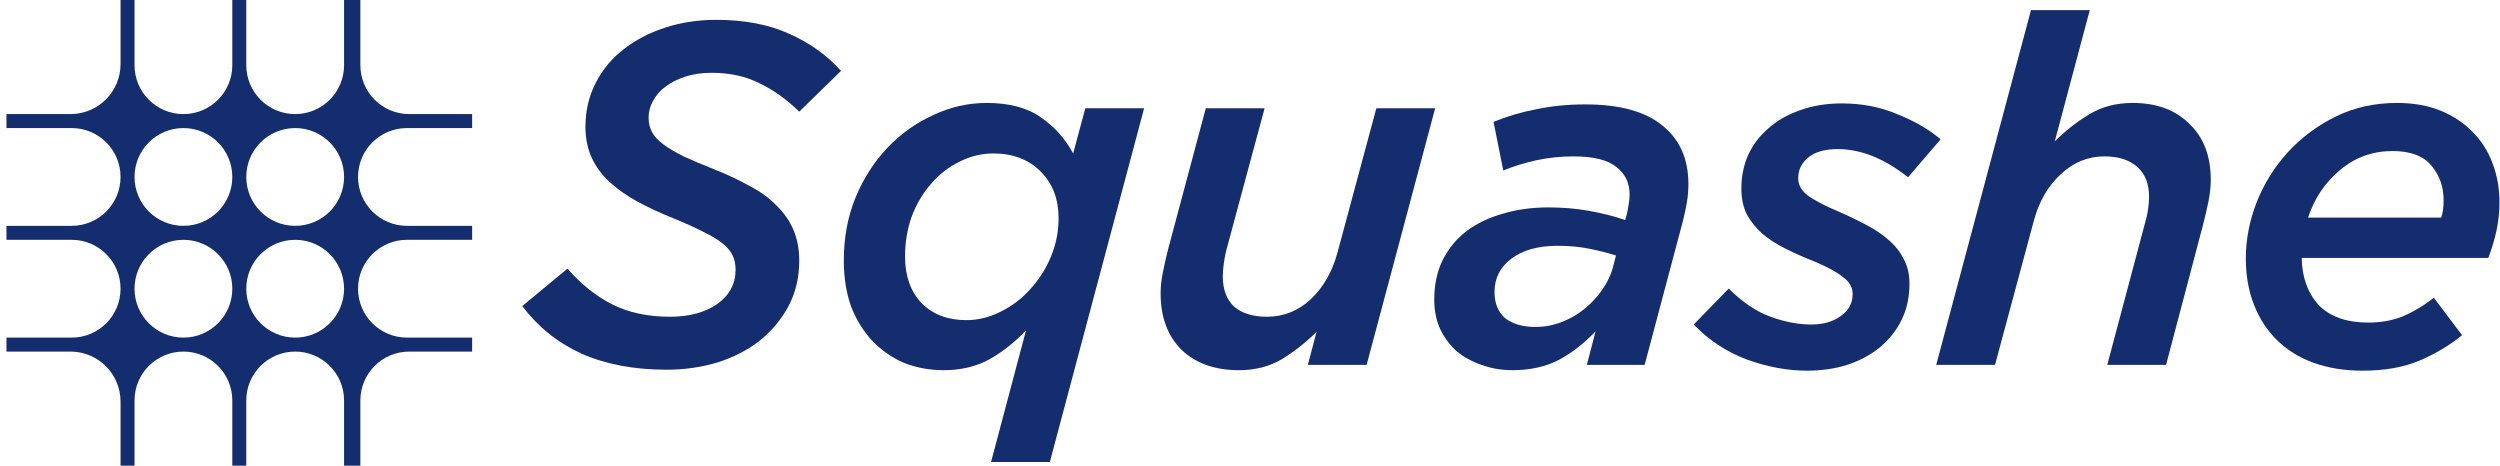 <svg width="204" height="38" viewBox="0 0 204 38" fill="none" xmlns="http://www.w3.org/2000/svg">
<path fill-rule="evenodd" clip-rule="evenodd" d="M0.527 9.31H5.752H5.847V9.309C8.059 9.258 9.837 7.449 9.837 5.225V0H10.977V5.32C10.977 7.523 12.763 9.31 14.967 9.31C17.17 9.31 18.957 7.523 18.957 5.32V0H20.096V5.32C20.096 7.523 21.883 9.31 24.086 9.31C26.29 9.31 28.076 7.523 28.076 5.32V0H29.406V5.32C29.406 7.523 31.192 9.31 33.396 9.31H38.526V10.45H33.206C31.002 10.45 29.216 12.236 29.216 14.439C29.216 16.643 31.002 18.429 33.206 18.429H38.526V19.569H33.206C31.002 19.569 29.216 21.355 29.216 23.559C29.216 25.762 31.002 27.549 33.206 27.549H38.526V28.689H33.396C31.192 28.689 29.406 30.475 29.406 32.679V32.869V37.998H28.076V32.679C28.076 30.475 26.29 28.689 24.086 28.689C21.883 28.689 20.096 30.475 20.096 32.679V37.998H18.957V32.679C18.957 30.475 17.17 28.689 14.967 28.689C12.763 28.689 10.977 30.475 10.977 32.679V37.998H9.837V32.774C9.837 30.549 8.059 28.74 5.847 28.69V28.689H5.752H0.527V27.549H5.847C8.051 27.549 9.837 25.762 9.837 23.559C9.837 21.355 8.051 19.569 5.847 19.569H0.527V18.429H5.847C8.051 18.429 9.837 16.643 9.837 14.439C9.837 12.236 8.051 10.45 5.847 10.45H0.527V9.31ZM14.967 18.429C17.17 18.429 18.957 16.643 18.957 14.439C18.957 12.236 17.17 10.45 14.967 10.45C12.763 10.45 10.977 12.236 10.977 14.439C10.977 16.643 12.763 18.429 14.967 18.429ZM24.086 18.429C26.29 18.429 28.076 16.643 28.076 14.439C28.076 12.236 26.29 10.45 24.086 10.45C21.883 10.45 20.096 12.236 20.096 14.439C20.096 16.643 21.883 18.429 24.086 18.429ZM18.957 23.559C18.957 25.762 17.17 27.549 14.967 27.549C12.763 27.549 10.977 25.762 10.977 23.559C10.977 21.355 12.763 19.569 14.967 19.569C17.17 19.569 18.957 21.355 18.957 23.559ZM24.086 27.549C26.29 27.549 28.076 25.762 28.076 23.559C28.076 21.355 26.29 19.569 24.086 19.569C21.883 19.569 20.096 21.355 20.096 23.559C20.096 25.762 21.883 27.549 24.086 27.549Z" fill="#142D6F"/>
<path d="M54.393 30.168C51.75 30.168 49.437 29.732 47.455 28.859C45.498 27.961 43.886 26.665 42.617 24.974L46.305 21.921C47.441 23.216 48.67 24.194 49.992 24.855C51.314 25.515 52.873 25.846 54.671 25.846C56.23 25.846 57.513 25.502 58.517 24.815C59.522 24.101 60.024 23.163 60.024 22C60.024 21.577 59.944 21.194 59.786 20.85C59.627 20.506 59.35 20.176 58.953 19.859C58.557 19.541 58.028 19.224 57.367 18.907C56.706 18.563 55.887 18.193 54.909 17.797C53.852 17.374 52.887 16.924 52.014 16.449C51.142 15.973 50.389 15.444 49.754 14.863C49.12 14.281 48.631 13.62 48.287 12.88C47.944 12.14 47.772 11.294 47.772 10.342C47.772 9.047 48.049 7.858 48.604 6.774C49.16 5.69 49.913 4.778 50.864 4.038C51.843 3.272 52.979 2.677 54.274 2.254C55.57 1.831 56.958 1.619 58.438 1.619C60.764 1.619 62.76 2.003 64.425 2.769C66.09 3.509 67.491 4.514 68.628 5.783L65.218 9.113C64.161 8.082 63.064 7.303 61.927 6.774C60.817 6.219 59.535 5.941 58.081 5.941C57.261 5.941 56.535 6.047 55.9 6.259C55.266 6.47 54.724 6.748 54.274 7.091C53.852 7.408 53.521 7.792 53.283 8.241C53.045 8.664 52.926 9.113 52.926 9.589C52.926 10.039 53.019 10.435 53.204 10.779C53.389 11.122 53.693 11.453 54.116 11.77C54.539 12.087 55.094 12.418 55.781 12.761C56.468 13.078 57.314 13.435 58.319 13.832C59.376 14.255 60.328 14.704 61.174 15.18C62.046 15.629 62.773 16.158 63.354 16.766C63.962 17.348 64.425 18.008 64.742 18.748C65.059 19.489 65.218 20.334 65.218 21.286C65.218 22.634 64.927 23.863 64.346 24.974C63.764 26.057 62.984 26.996 62.006 27.789C61.028 28.555 59.878 29.15 58.557 29.573C57.235 29.97 55.847 30.168 54.393 30.168Z" fill="#142D6F"/>
<path d="M78.847 26.123C79.798 26.123 80.723 25.899 81.622 25.449C82.547 25 83.353 24.392 84.041 23.625C84.754 22.859 85.323 21.973 85.746 20.969C86.169 19.964 86.38 18.907 86.38 17.797C86.38 16.237 85.891 14.968 84.913 13.99C83.935 13.012 82.653 12.523 81.067 12.523C80.089 12.523 79.164 12.748 78.291 13.197C77.419 13.62 76.653 14.215 75.992 14.982C75.331 15.722 74.802 16.607 74.406 17.638C74.036 18.669 73.851 19.766 73.851 20.929C73.851 22.515 74.3 23.784 75.199 24.736C76.124 25.661 77.34 26.123 78.847 26.123ZM83.724 26.956C82.798 27.934 81.794 28.727 80.71 29.335C79.626 29.917 78.397 30.207 77.023 30.207C75.86 30.207 74.776 30.009 73.771 29.613C72.793 29.19 71.934 28.595 71.194 27.828C70.454 27.035 69.872 26.097 69.449 25.013C69.053 23.903 68.855 22.647 68.855 21.246C68.855 19.396 69.172 17.691 69.806 16.131C70.467 14.546 71.339 13.184 72.423 12.047C73.507 10.911 74.749 10.025 76.15 9.391C77.551 8.73 79.005 8.4 80.512 8.4C82.362 8.4 83.843 8.796 84.953 9.589C86.063 10.356 86.935 11.334 87.57 12.523L88.561 8.836H93.359L85.666 37.701H80.869L83.724 26.956Z" fill="#142D6F"/>
<path d="M101.089 30.207C99.133 30.207 97.574 29.652 96.41 28.542C95.274 27.405 94.706 25.872 94.706 23.943C94.706 23.388 94.772 22.793 94.904 22.158C95.036 21.497 95.181 20.863 95.34 20.255L98.393 8.836H103.191L100.058 20.453C99.979 20.771 99.913 21.128 99.86 21.524C99.807 21.921 99.781 22.264 99.781 22.555C99.781 23.612 100.085 24.432 100.693 25.013C101.327 25.568 102.226 25.846 103.389 25.846C104.737 25.846 105.927 25.37 106.958 24.419C107.988 23.44 108.715 22.172 109.138 20.612L112.31 8.836H117.108L111.517 29.771H106.72L107.433 27.075C106.587 27.921 105.649 28.661 104.618 29.296C103.614 29.904 102.437 30.207 101.089 30.207Z" fill="#142D6F"/>
<path d="M125.283 26.679C126.023 26.679 126.736 26.546 127.424 26.282C128.111 26.018 128.732 25.661 129.287 25.212C129.869 24.736 130.358 24.207 130.754 23.625C131.177 23.017 131.468 22.396 131.627 21.762L131.865 20.85C131.204 20.639 130.477 20.453 129.684 20.295C128.891 20.136 128.032 20.057 127.107 20.057C125.494 20.057 124.225 20.414 123.3 21.128C122.401 21.815 121.952 22.713 121.952 23.824C121.952 24.749 122.243 25.463 122.824 25.965C123.432 26.441 124.252 26.679 125.283 26.679ZM123.419 30.207C122.52 30.207 121.674 30.062 120.881 29.771C120.115 29.507 119.441 29.137 118.859 28.661C118.304 28.159 117.855 27.551 117.511 26.837C117.194 26.123 117.035 25.33 117.035 24.458C117.035 23.242 117.26 22.172 117.709 21.246C118.185 20.295 118.833 19.502 119.652 18.867C120.498 18.233 121.489 17.757 122.626 17.44C123.763 17.096 125.005 16.924 126.353 16.924C127.516 16.924 128.613 17.017 129.644 17.202C130.702 17.387 131.693 17.638 132.618 17.955L132.737 17.519C132.816 17.202 132.869 16.924 132.896 16.687C132.948 16.449 132.975 16.171 132.975 15.854C132.975 14.929 132.618 14.189 131.904 13.633C131.191 13.052 130.027 12.761 128.415 12.761C127.358 12.761 126.34 12.867 125.362 13.078C124.41 13.29 123.512 13.567 122.666 13.911L121.873 9.946C122.956 9.497 124.12 9.153 125.362 8.915C126.604 8.651 127.939 8.519 129.367 8.519C132.142 8.519 134.23 9.087 135.631 10.224C137.059 11.36 137.773 12.96 137.773 15.021C137.773 15.524 137.733 16.013 137.654 16.488C137.574 16.964 137.469 17.466 137.336 17.995L134.204 29.771H129.486L130.199 27.035C129.274 28.014 128.27 28.793 127.186 29.375C126.102 29.93 124.846 30.207 123.419 30.207Z" fill="#142D6F"/>
<path d="M147.448 30.247C145.862 30.247 144.223 29.943 142.531 29.335C140.866 28.701 139.425 27.749 138.209 26.48L141.064 23.546C142.174 24.656 143.311 25.423 144.474 25.846C145.637 26.269 146.747 26.48 147.804 26.48C148.756 26.48 149.549 26.256 150.183 25.806C150.844 25.357 151.175 24.749 151.175 23.982C151.175 23.454 150.924 23.004 150.421 22.634C149.946 22.238 149.179 21.815 148.122 21.365C147.249 21.022 146.443 20.665 145.703 20.295C144.963 19.925 144.328 19.515 143.8 19.066C143.271 18.59 142.848 18.061 142.531 17.48C142.24 16.872 142.095 16.171 142.095 15.378C142.095 14.4 142.28 13.488 142.65 12.642C143.046 11.796 143.601 11.069 144.315 10.461C145.029 9.827 145.888 9.338 146.892 8.994C147.897 8.624 149.034 8.439 150.302 8.439C151.968 8.439 153.501 8.743 154.902 9.351C156.329 9.933 157.479 10.607 158.351 11.373L155.695 14.466C153.765 12.933 151.849 12.166 149.946 12.166C148.915 12.166 148.122 12.391 147.567 12.841C147.011 13.29 146.734 13.858 146.734 14.546C146.734 15.074 146.985 15.537 147.487 15.933C148.016 16.33 148.875 16.779 150.064 17.281C150.857 17.625 151.598 17.982 152.285 18.352C152.999 18.722 153.607 19.132 154.109 19.581C154.638 20.03 155.047 20.546 155.338 21.128C155.655 21.709 155.814 22.383 155.814 23.15C155.814 24.233 155.602 25.212 155.179 26.084C154.756 26.956 154.162 27.709 153.395 28.344C152.655 28.952 151.769 29.428 150.739 29.771C149.734 30.088 148.637 30.247 147.448 30.247Z" fill="#142D6F"/>
<path d="M165.728 0.826H170.526L167.671 11.532C168.517 10.686 169.442 9.959 170.447 9.351C171.478 8.717 172.667 8.4 174.015 8.4C175.971 8.4 177.518 8.968 178.654 10.105C179.817 11.215 180.399 12.735 180.399 14.664C180.399 15.22 180.333 15.828 180.201 16.488C180.069 17.123 179.923 17.744 179.765 18.352L176.751 29.771H171.953L175.046 18.154C175.152 17.81 175.231 17.453 175.284 17.083C175.337 16.687 175.363 16.343 175.363 16.052C175.363 14.995 175.046 14.189 174.412 13.633C173.777 13.052 172.879 12.761 171.716 12.761C170.367 12.761 169.178 13.25 168.147 14.228C167.116 15.18 166.389 16.436 165.966 17.995L162.794 29.771H157.996L165.728 0.826Z" fill="#142D6F"/>
<path d="M199.2 17.757C199.332 17.413 199.398 16.938 199.398 16.33C199.398 15.246 199.068 14.308 198.407 13.515C197.746 12.722 196.689 12.325 195.235 12.325C193.596 12.325 192.168 12.841 190.953 13.871C189.737 14.876 188.864 16.171 188.336 17.757H199.2ZM187.82 21.048C187.847 22.634 188.309 23.916 189.208 24.894C190.133 25.846 191.481 26.322 193.252 26.322C194.257 26.322 195.169 26.163 195.988 25.846C196.834 25.502 197.706 24.987 198.605 24.299L200.905 27.353C199.9 28.172 198.75 28.859 197.455 29.414C196.16 29.97 194.6 30.247 192.776 30.247C191.323 30.247 190.001 30.036 188.811 29.613C187.648 29.19 186.657 28.582 185.838 27.789C185.018 26.996 184.384 26.031 183.934 24.894C183.485 23.758 183.26 22.489 183.26 21.088C183.26 19.555 183.551 18.035 184.133 16.528C184.741 14.995 185.586 13.633 186.67 12.444C187.78 11.228 189.089 10.25 190.596 9.51C192.102 8.77 193.768 8.4 195.592 8.4C196.94 8.4 198.129 8.611 199.16 9.034C200.191 9.457 201.063 10.039 201.777 10.779C202.491 11.492 203.033 12.351 203.403 13.356C203.773 14.334 203.958 15.391 203.958 16.528C203.958 17.268 203.879 18.021 203.72 18.788C203.561 19.528 203.337 20.282 203.046 21.048H187.82Z" fill="#142D6F"/>
</svg>
